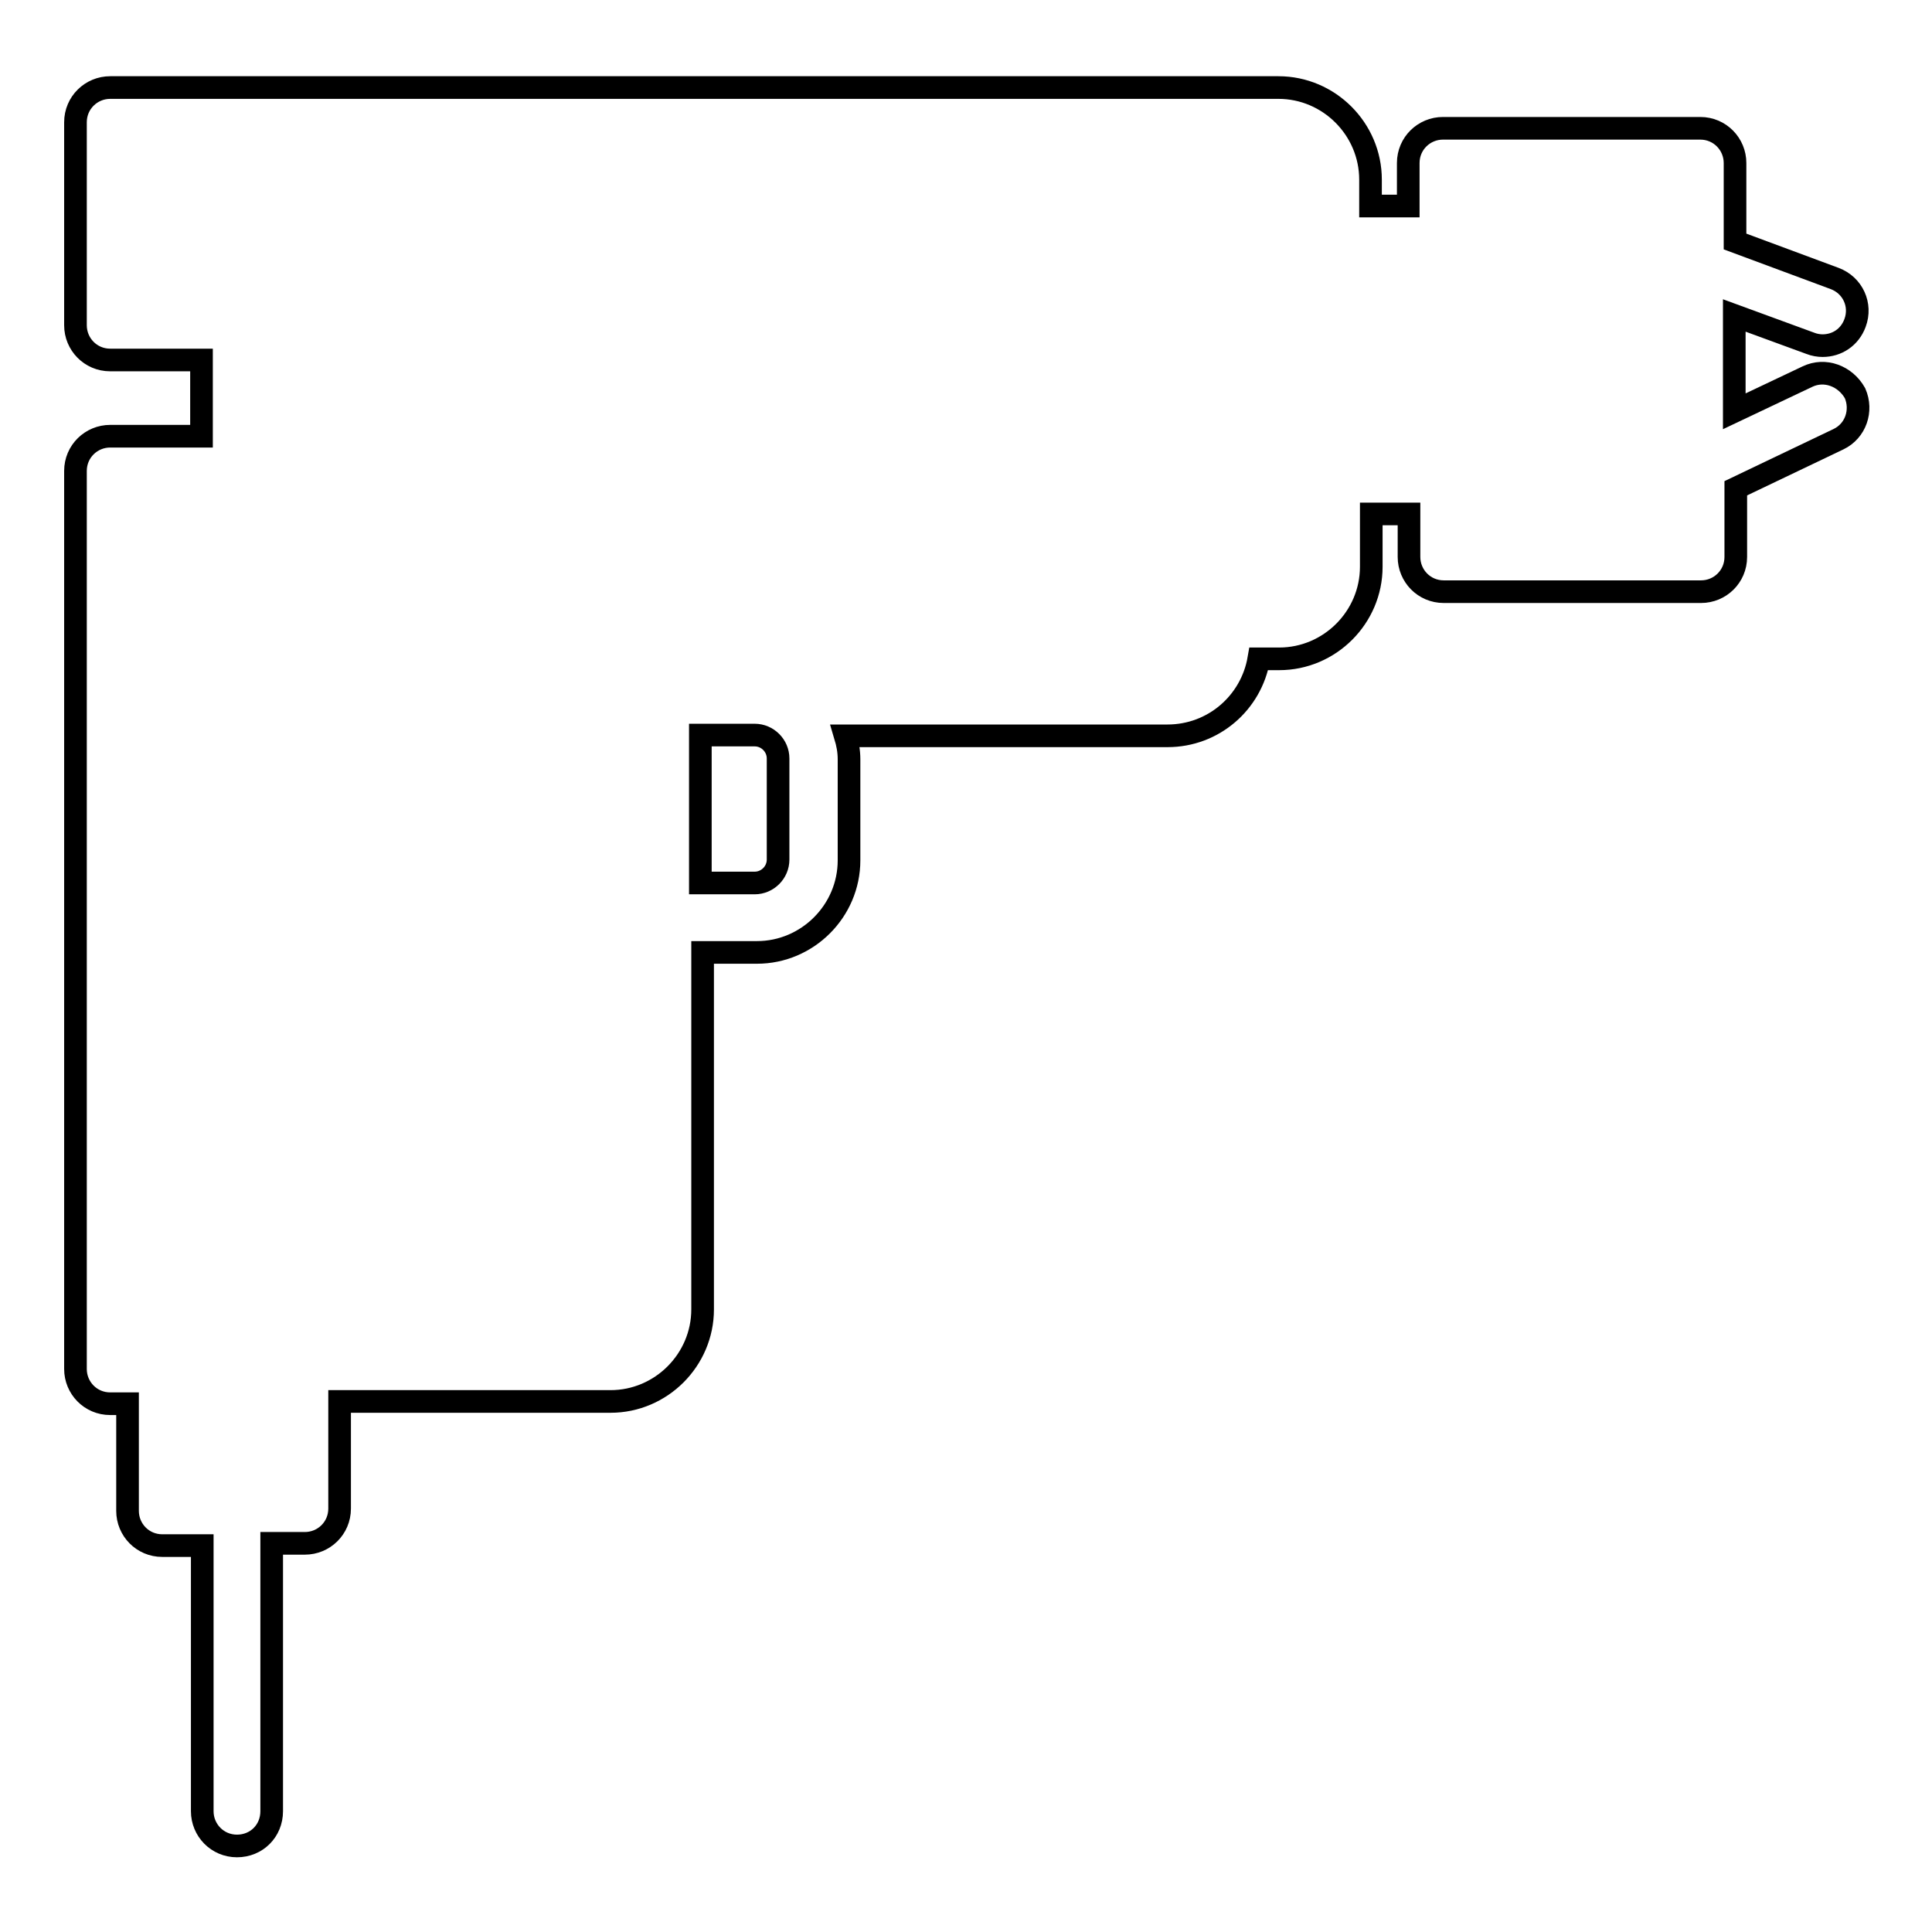 <?xml version="1.0" encoding="utf-8"?>
<!-- Svg Vector Icons : http://www.onlinewebfonts.com/icon -->
<!DOCTYPE svg PUBLIC "-//W3C//DTD SVG 1.1//EN" "http://www.w3.org/Graphics/SVG/1.1/DTD/svg11.dtd">
<svg version="1.1" xmlns="http://www.w3.org/2000/svg" xmlns:xlink="http://www.w3.org/1999/xlink" x="0px" y="0px" viewBox="0 0 256 256" enable-background="new 0 0 256 256" xml:space="preserve">
<g><g><g><path stroke-width="3" fill-opacity="0" stroke="#000000"  d="M239.5,49.9l-9.7,4.6V41.8l10.1,3.7c0.5,0.2,1.1,0.3,1.6,0.3c1.9,0,3.6-1.1,4.3-3c0.9-2.4-0.3-5-2.7-5.9l-13.2-4.9V21.6c0-2.5-2-4.6-4.6-4.6h-34.1c-2.5,0-4.6,2-4.6,4.6v5.7h-5v-3.5c0-6.7-5.5-12.2-12.2-12.2H14.6c-2.5,0-4.6,2-4.6,4.6v26.9c0,2.5,2,4.6,4.6,4.6h12.1v10.1H14.6c-2.5,0-4.6,2-4.6,4.6v119c0,2.5,2,4.6,4.6,4.6h2.3v14.2c0,2.5,2,4.6,4.6,4.6h5.3V240c0,2.5,2,4.6,4.6,4.6s4.6-2,4.6-4.6v-35.5h4.4c2.5,0,4.6-2,4.6-4.6v-14.2h35.9c6.7,0,12.2-5.5,12.2-12.2v-47.3h7.2c6.7,0,12.2-5.5,12.2-12.2v-13.4c0-1.1-0.2-2.1-0.5-3.1h42.7c6.1,0,11.1-4.4,12.1-10.2h2.7c6.7,0,12.2-5.5,12.2-12.2v-7h5v5.7c0,2.5,2,4.6,4.6,4.6h34.1c2.5,0,4.6-2,4.6-4.6v-9.1l13.6-6.5c2.3-1.1,3.2-3.8,2.2-6.1C244.5,49.8,241.8,48.8,239.5,49.9z M103.1,100.5v13.4c0,1.7-1.4,3.1-3.1,3.1h-7.2V97.4h7.2C101.7,97.4,103.1,98.8,103.1,100.5z"/></g><g></g><g></g><g></g><g></g><g></g><g></g><g></g><g></g><g></g><g></g><g></g><g></g><g></g><g></g><g></g></g></g>
</svg>